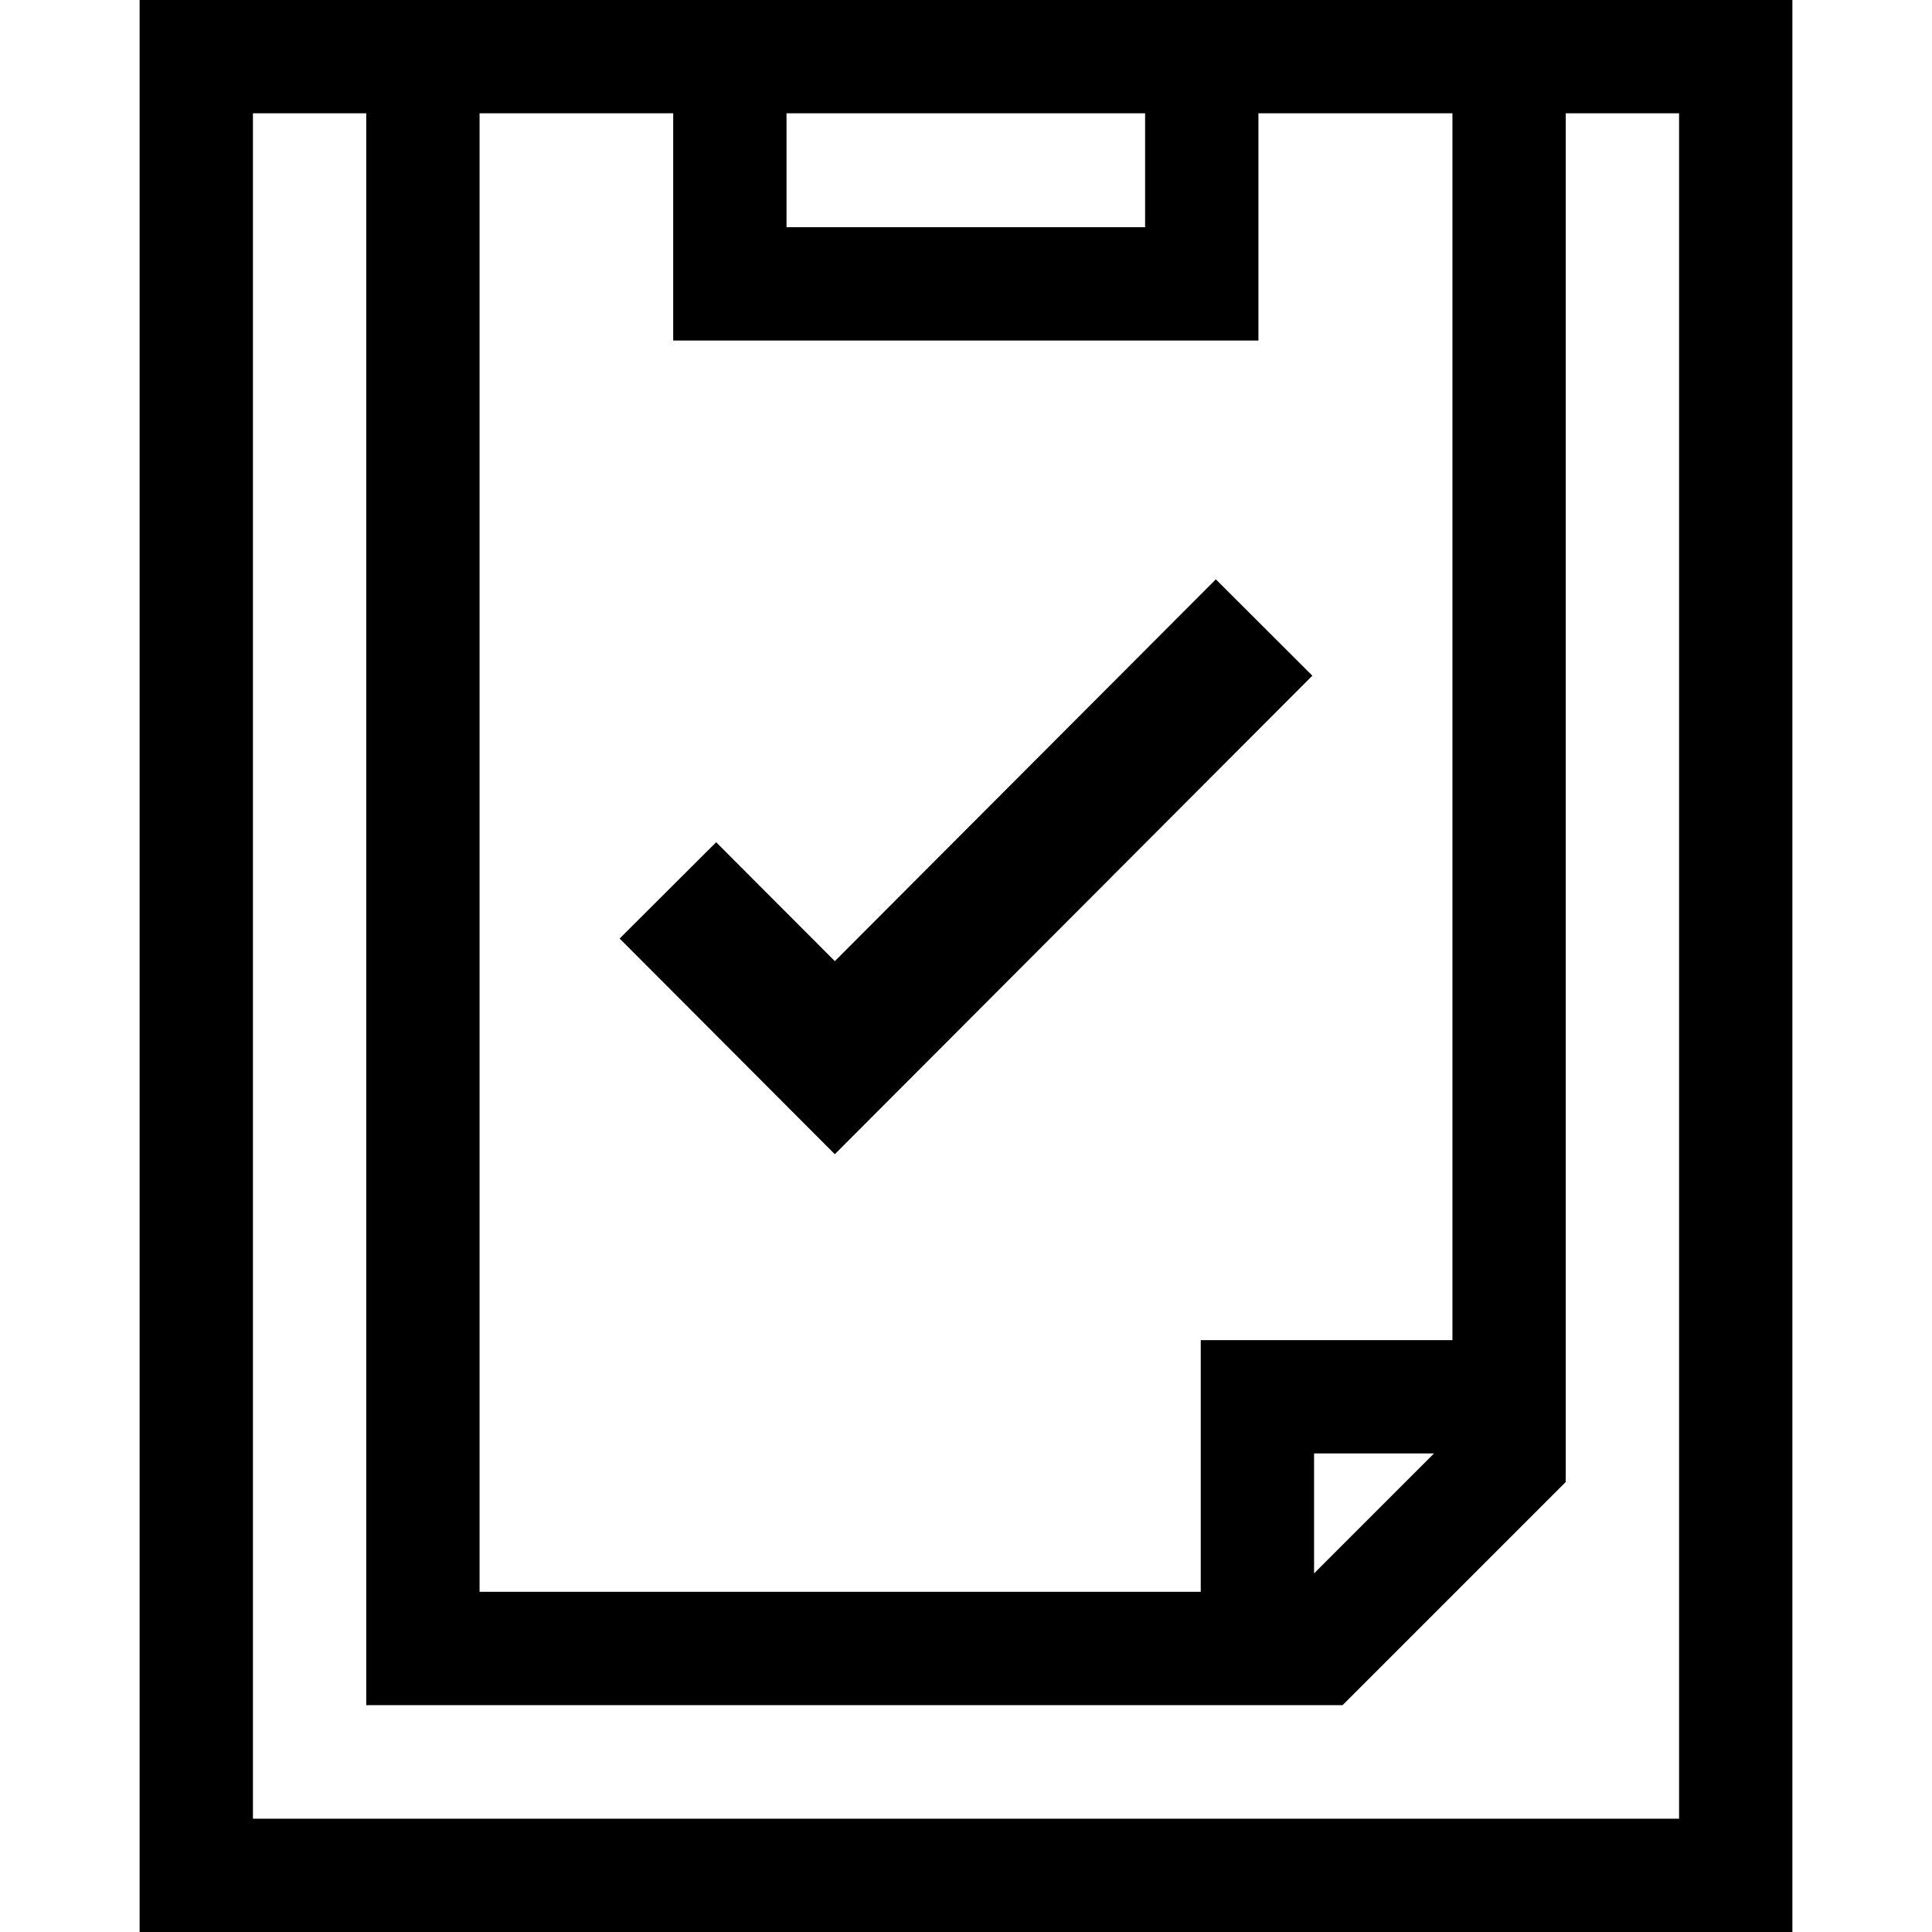 <svg width="170" height="170" viewBox="0 0 170 170" fill="none" xmlns="http://www.w3.org/2000/svg">
<path d="M12.285 0V170H157.715V0H12.285ZM100.76 9.971V19.993H69.207V9.971H100.76ZM59.236 9.971V29.964H110.731V9.971H127.802V117.921H105.656V140.067H42.198V9.971H59.236ZM126.181 127.892L115.627 138.446V127.892H126.181ZM147.744 160.029H22.256V9.971H32.227V150.038H118.137L137.774 130.401V9.971H147.744V160.029Z" fill="black"/>
<path d="M58.77 78.347L73.459 93.067L111.23 55.216" stroke="black" stroke-width="12"/>
</svg>
